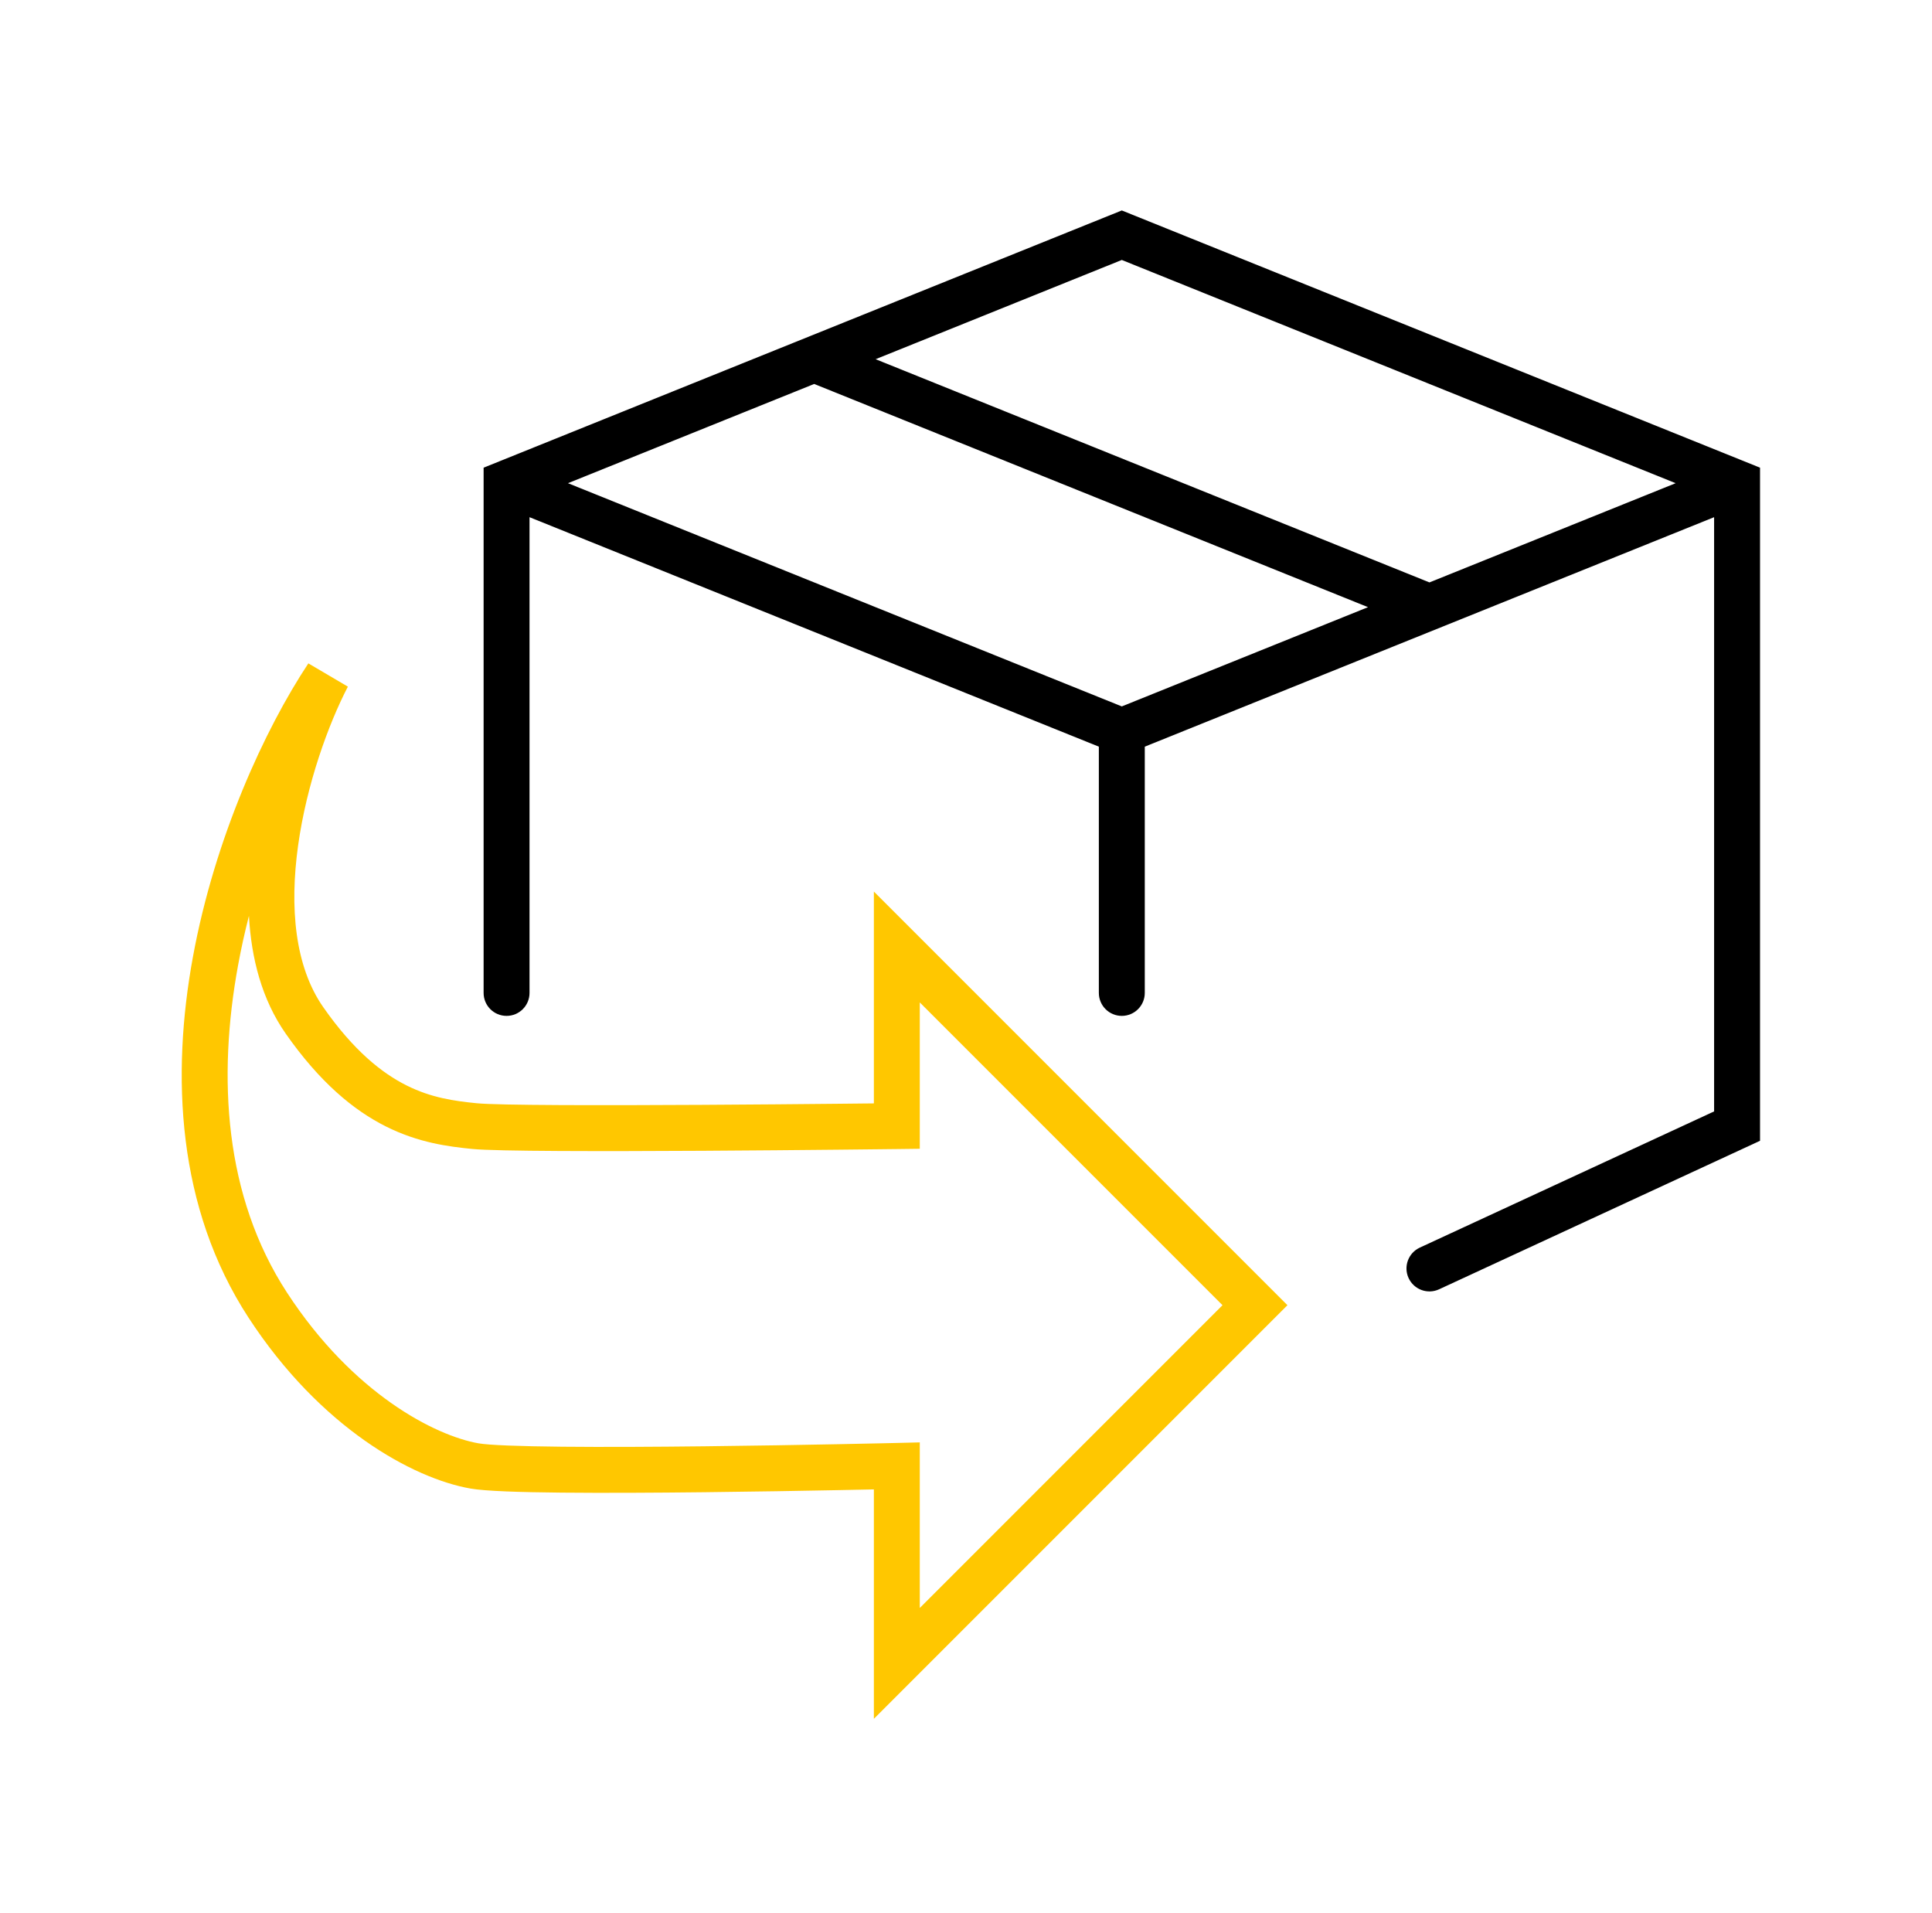<svg width="101" height="100" viewBox="0 0 101 100" fill="none" xmlns="http://www.w3.org/2000/svg">
<path fill-rule="evenodd" clip-rule="evenodd" d="M58.645 11L25.282 24.445V51.899C25.282 52.562 25.819 53.099 26.482 53.099C27.145 53.099 27.682 52.562 27.682 51.899V27.033L57.445 39.027V51.899C57.445 52.562 57.983 53.099 58.645 53.099C59.308 53.099 59.846 52.562 59.846 51.899V39.027L89.609 27.033V58.092L74.224 65.211C73.622 65.49 73.36 66.203 73.638 66.804C73.917 67.406 74.63 67.668 75.231 67.39L92.01 59.627V24.445L58.645 11ZM87.599 25.256L74.728 30.442L45.775 18.775L58.645 13.588L87.599 25.256ZM42.564 20.069L71.517 31.736L58.645 36.923L29.692 25.256L42.564 20.069Z" fill="black"/>
<path fill-rule="evenodd" clip-rule="evenodd" d="M18.186 35.89L16.12 34.674C13.837 38.12 11.23 43.791 10.088 50.002C8.947 56.207 9.241 63.121 12.995 68.876C16.747 74.63 21.576 77.271 24.593 77.804C25.374 77.941 27.203 77.997 29.354 78.018C31.56 78.04 34.248 78.026 36.846 77.996C39.446 77.967 41.962 77.924 43.828 77.887C44.557 77.873 45.187 77.86 45.684 77.849V89.84L67.304 68.221L45.684 46.601V57.673C45.175 57.679 44.52 57.686 43.759 57.693C41.878 57.712 39.344 57.734 36.736 57.749C31.464 57.78 26.039 57.777 24.921 57.665C23.753 57.549 22.554 57.384 21.258 56.736C19.967 56.091 18.491 54.919 16.904 52.651C15.41 50.517 15.132 47.43 15.585 44.186C16.032 40.978 17.163 37.859 18.186 35.89ZM46.884 58.86L46.899 60.06L48.084 60.045V52.396L63.909 68.221L48.084 84.046V75.392L46.855 75.422L46.884 76.622C46.855 75.422 46.855 75.422 46.855 75.422L46.637 75.427C46.495 75.43 46.285 75.435 46.017 75.441C45.481 75.453 44.712 75.469 43.782 75.487C41.92 75.524 39.41 75.567 36.819 75.596C34.227 75.626 31.559 75.64 29.378 75.618C27.141 75.596 25.549 75.535 25.01 75.44C22.746 75.04 18.454 72.853 15.005 67.565C11.715 62.52 11.369 56.312 12.449 50.436C12.608 49.568 12.799 48.711 13.014 47.87C13.135 50.081 13.686 52.24 14.937 54.027C16.71 56.56 18.474 58.028 20.184 58.883C21.888 59.735 23.45 59.931 24.682 60.054C25.964 60.182 31.581 60.179 36.75 60.15C39.362 60.135 41.899 60.112 43.783 60.093C44.725 60.084 45.504 60.076 46.047 60.069C46.319 60.066 46.532 60.064 46.676 60.062L46.898 60.06L46.899 60.06C46.899 60.06 46.899 60.06 46.884 58.86Z" fill="#FFC700"/>
</svg>
